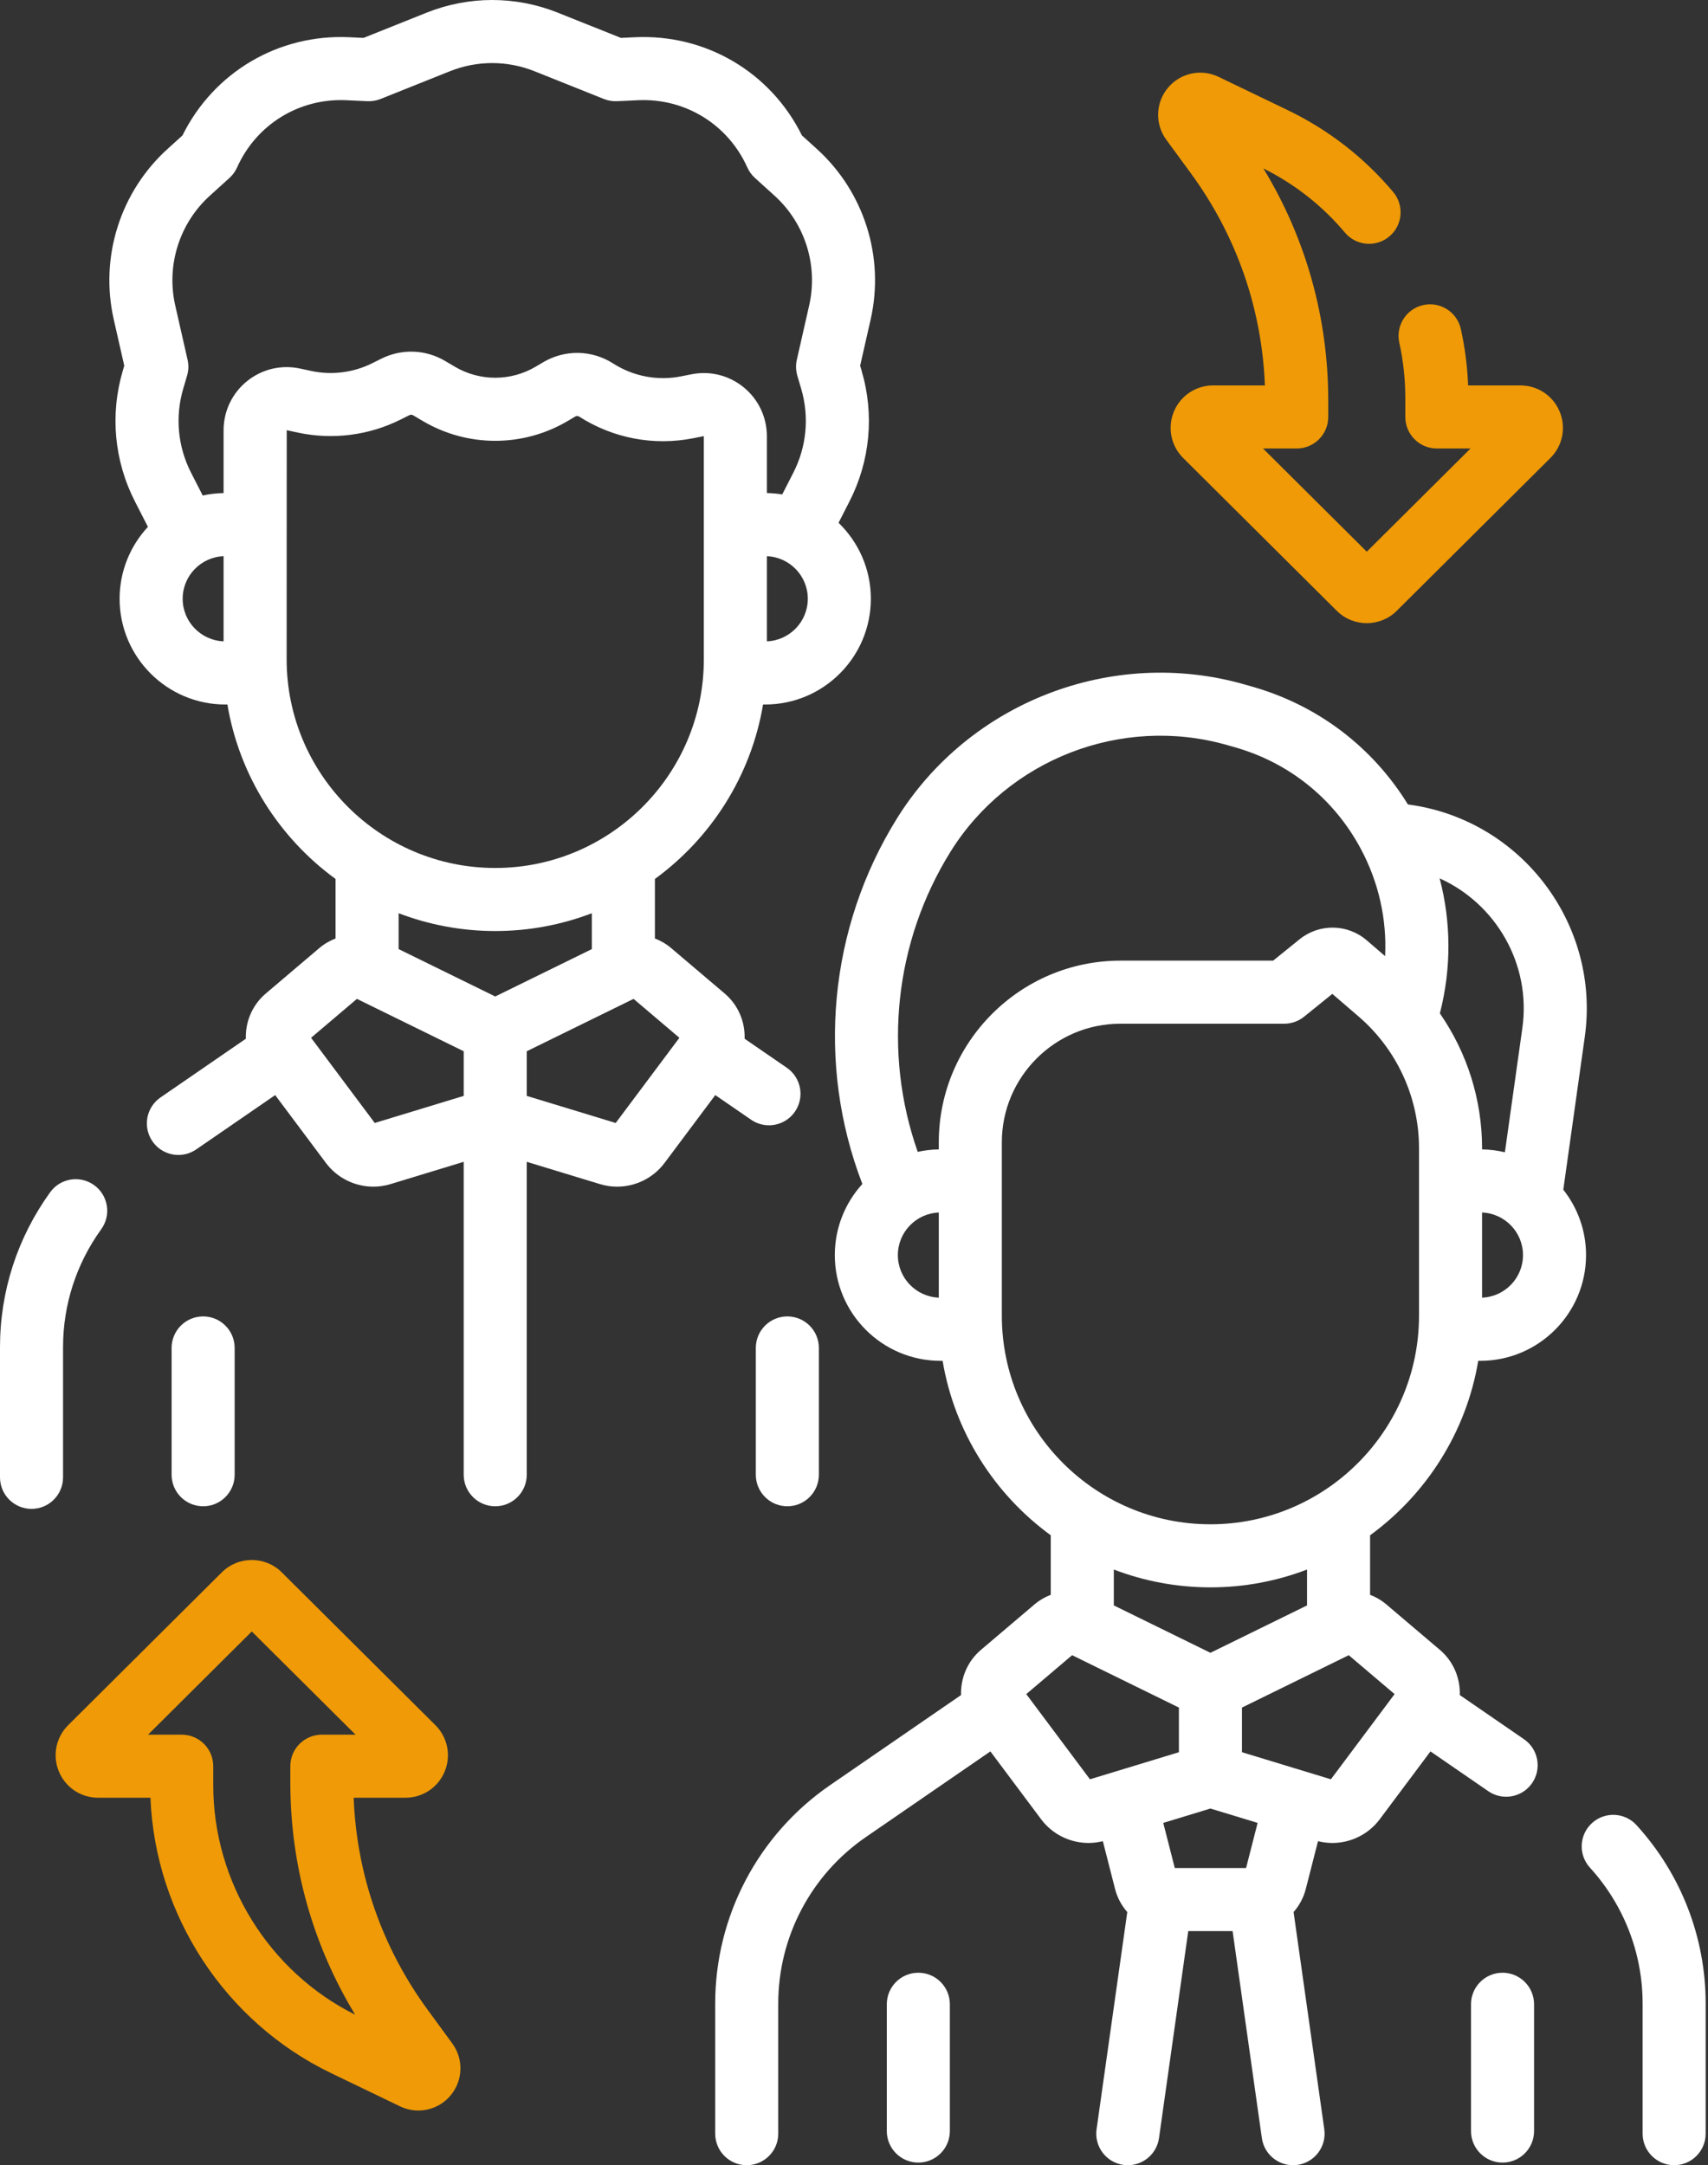 <svg width="404" height="512" viewBox="0 0 404 512" fill="none" xmlns="http://www.w3.org/2000/svg">
<rect x="0" y="0" width="404" height="512" fill="#333333" stroke="none"/>
<path d="M349.655 321.788H350.151C363.937 321.788 375.153 310.572 375.153 296.786C375.153 290.95 373.137 285.578 369.773 281.319L374.856 245.177C378.56 218.854 360.182 194.259 333.889 190.349L333.017 190.22C324.62 176.586 311.653 166.747 296.102 162.339L294.233 161.809C263.018 152.955 229.254 166.023 212.128 193.582C196.039 219.472 193.051 251.597 203.977 279.971C199.93 284.415 197.46 290.318 197.46 296.787C197.46 310.573 208.676 321.789 222.462 321.789H222.958C225.797 338.677 235.24 353.344 248.539 363.042V377.115C247.158 377.648 245.85 378.406 244.682 379.397L232.032 390.133C228.801 392.875 227.192 396.854 227.321 400.821L196.329 422.136C179.322 433.833 169.168 453.14 169.168 473.781V504.54C169.168 508.658 172.507 511.997 176.625 511.997C180.743 511.997 184.081 508.658 184.081 504.54V473.781C184.081 458.051 191.819 443.338 204.78 434.424L234.26 414.15L246.262 430.198C248.943 433.781 253.146 435.801 257.479 435.801C258.606 435.801 259.74 435.656 260.86 435.376L263.751 446.683C264.282 448.76 265.293 450.607 266.637 452.138L259.376 503.497C258.8 507.575 261.638 511.348 265.716 511.925C266.069 511.974 266.42 511.999 266.768 511.999C270.424 511.999 273.616 509.309 274.143 505.585L281.062 456.642H291.552L298.471 505.585C298.998 509.31 302.19 511.999 305.846 511.999C306.193 511.999 306.545 511.975 306.898 511.925C310.977 511.348 313.814 507.575 313.238 503.497L305.976 452.139C307.32 450.609 308.332 448.761 308.862 446.685L311.753 435.378C312.873 435.658 314.007 435.803 315.134 435.803C319.468 435.803 323.671 433.783 326.351 430.2L338.354 414.151L352.027 423.554C353.317 424.442 354.788 424.868 356.245 424.868C358.617 424.868 360.95 423.738 362.396 421.637C364.73 418.243 363.871 413.6 360.477 411.267L345.292 400.823C345.42 396.856 343.812 392.877 340.581 390.135L327.929 379.399C326.76 378.407 325.452 377.649 324.072 377.117V363.044C337.373 353.343 346.816 338.676 349.655 321.788V321.788ZM350.56 306.854V286.718C355.933 286.935 360.24 291.361 360.24 296.786C360.24 302.212 355.933 306.637 350.56 306.854ZM360.089 243.099L355.957 272.471C354.22 272.057 352.414 271.824 350.56 271.794V271.527C350.56 260 347.011 248.909 340.579 239.63C343.308 229.02 343.262 218.107 340.525 207.704C353.829 213.7 362.215 227.982 360.089 243.099V243.099ZM224.796 201.452C238.431 179.51 265.312 169.107 290.166 176.155L292.035 176.685C304.939 180.343 315.531 188.871 321.862 200.695C326.113 208.637 328.05 217.353 327.625 226.091L323.269 222.346C318.729 218.444 312.056 218.343 307.4 222.104L301.14 227.16H265.016C241.327 227.16 222.055 246.432 222.055 270.12V271.793C220.347 271.821 218.681 272.02 217.072 272.375C208.81 248.906 211.592 222.7 224.796 201.452V201.452ZM212.375 296.785C212.375 291.361 216.682 286.935 222.055 286.717V306.853C216.682 306.637 212.375 302.211 212.375 296.785ZM236.968 311.104V270.12C236.968 254.655 249.55 242.073 265.016 242.073H303.775C305.48 242.073 307.133 241.488 308.459 240.417L315.138 235.023L321.332 240.347C330.428 248.167 335.645 259.53 335.645 271.525V311.103C335.645 338.309 313.511 360.442 286.306 360.442C259.101 360.442 236.968 338.31 236.968 311.104V311.104ZM242.748 400.599L253.59 391.398L278.851 403.784V414.339L257.813 420.741L242.748 400.599ZM297.467 431.054L294.738 441.727H277.878L275.149 431.054L286.308 427.658L297.467 431.054ZM329.867 400.599L314.803 420.741L293.765 414.339V403.784L319.025 391.398L329.867 400.599ZM309.16 379.626L286.308 390.83L263.456 379.626V371.143C270.561 373.857 278.261 375.357 286.308 375.357C294.355 375.357 302.055 373.857 309.16 371.143V379.626Z" fill="white"/>
<path d="M387.094 431.585C384.32 428.539 379.605 428.321 376.56 431.092C373.516 433.866 373.295 438.582 376.068 441.626C384.107 450.452 388.535 461.872 388.535 473.78V504.539C388.535 508.657 391.873 511.996 395.991 511.996C400.11 511.996 403.448 508.657 403.448 504.539V473.78C403.448 458.148 397.64 443.163 387.094 431.585V431.585Z" fill="white"/>
<path d="M217.215 466.483C213.097 466.483 209.758 469.822 209.758 473.94V503.922C209.758 508.04 213.097 511.379 217.215 511.379C221.333 511.379 224.672 508.04 224.672 503.922V473.94C224.672 469.822 221.333 466.483 217.215 466.483Z" fill="white"/>
<path d="M355.401 466.483C351.283 466.483 347.944 469.822 347.944 473.94V503.922C347.944 508.04 351.283 511.379 355.401 511.379C359.519 511.379 362.858 508.04 362.858 503.922V473.94C362.858 469.822 359.519 466.483 355.401 466.483Z" fill="white"/>
<path d="M14.913 318.583C14.913 308.516 18.04 298.86 23.954 290.657C26.363 287.316 25.607 282.656 22.267 280.247C18.925 277.837 14.265 278.594 11.857 281.935C4.1 292.694 0 305.367 0 318.583V349.342C0 353.46 3.339 356.799 7.457 356.799C11.575 356.799 14.913 353.46 14.913 349.342V318.583Z" fill="white"/>
<path d="M177.663 264.78C178.953 265.668 180.425 266.093 181.881 266.093C184.254 266.093 186.586 264.964 188.033 262.862C190.366 259.469 189.507 254.826 186.114 252.492L176.127 245.623C176.255 241.655 174.647 237.677 171.416 234.935L158.764 224.2C157.595 223.207 156.287 222.45 154.907 221.918V207.845C168.207 198.147 177.65 183.48 180.488 166.592H180.985C194.77 166.592 205.986 155.376 205.986 141.59C205.986 134.543 203.051 128.172 198.345 123.623L200.914 118.606C205.832 108.999 206.856 98.009 203.798 87.659L203.451 86.484L205.938 75.54C209.285 60.812 204.411 45.364 193.216 35.224L189.68 32.023C182.289 17.084 166.96 8.018 150.204 8.804L146.867 8.961L131.963 3.004C121.942 -1.001 110.903 -1.001 100.881 3.004L85.977 8.961L82.639 8.804C65.86 8.011 50.554 17.085 43.163 32.023L39.629 35.224C28.434 45.364 23.558 60.811 26.906 75.54L29.392 86.484L29.044 87.66C25.987 98.01 27.011 109 31.93 118.607L34.99 124.585C30.838 129.05 28.292 135.028 28.292 141.591C28.292 155.377 39.508 166.593 53.294 166.593H53.79C56.629 183.481 66.073 198.148 79.371 207.846V221.919C77.99 222.452 76.682 223.209 75.514 224.201L62.862 234.937C59.631 237.679 58.023 241.657 58.151 245.625L37.97 259.505C34.576 261.838 33.717 266.481 36.051 269.874C37.497 271.977 39.829 273.106 42.202 273.106C43.659 273.106 45.13 272.68 46.421 271.792L65.089 258.954L77.093 275.003C79.773 278.586 83.976 280.605 88.311 280.605C89.661 280.605 91.024 280.409 92.358 280.004L109.681 274.731V348.726C109.681 352.844 113.02 356.183 117.138 356.183C121.256 356.183 124.595 352.844 124.595 348.726V274.731L141.919 280.004C143.253 280.409 144.616 280.605 145.966 280.605C150.3 280.605 154.503 278.586 157.184 275.002L169.187 258.953L177.663 264.78ZM181.392 151.657V131.521C186.765 131.737 191.072 136.164 191.072 141.589C191.072 147.015 186.765 151.44 181.392 151.657ZM43.207 141.588C43.207 136.164 47.514 131.737 52.887 131.52V151.656C47.514 151.44 43.207 147.014 43.207 141.588ZM58.438 90.127C54.91 92.975 52.887 97.21 52.887 101.744V116.597C51.196 116.625 49.544 116.82 47.95 117.168L45.206 111.807C42.039 105.622 41.38 98.546 43.349 91.883L44.247 88.84C44.609 87.616 44.651 86.319 44.367 85.074L41.449 72.232C39.293 62.749 42.432 52.803 49.641 46.274L54.278 42.075C55.043 41.383 55.654 40.54 56.077 39.598C60.641 29.415 70.777 23.174 81.941 23.697L86.895 23.929C87.957 23.977 89.022 23.8 90.012 23.405L106.416 16.848C112.869 14.268 119.976 14.268 126.428 16.848L142.833 23.405C143.823 23.8 144.888 23.977 145.95 23.929L150.903 23.697C162.048 23.172 172.202 29.414 176.768 39.598C177.19 40.54 177.803 41.383 178.567 42.075L183.204 46.274C190.412 52.801 193.551 62.748 191.395 72.231L188.476 85.073C188.193 86.318 188.234 87.614 188.596 88.839L189.495 91.882C191.464 98.545 190.805 105.621 187.638 111.806L185.022 116.916C183.838 116.723 182.626 116.616 181.392 116.595V103.149C181.392 98.657 179.4 94.449 175.926 91.601C172.451 88.754 167.932 87.625 163.53 88.508L161.175 88.98C155.578 90.101 149.841 89.024 145.028 85.948C139.978 82.719 133.635 82.609 128.472 85.661L126.708 86.705C120.805 90.196 113.472 90.195 107.571 86.705L105.294 85.359C100.662 82.618 95.022 82.415 90.207 84.813L88.016 85.903C83.572 88.117 78.449 88.76 73.597 87.714L70.962 87.147C66.535 86.194 61.965 87.277 58.438 90.127V90.127ZM67.8 155.907L67.822 101.727L70.457 102.294C78.606 104.05 87.203 102.97 94.664 99.255L96.854 98.164C97.124 98.03 97.439 98.041 97.701 98.196L99.979 99.542C110.564 105.804 123.716 105.803 134.301 99.542L136.064 98.498C136.354 98.327 136.712 98.332 136.995 98.514C145.074 103.678 154.7 105.485 164.103 103.604L166.478 103.129C166.478 103.129 166.479 103.135 166.479 103.149V155.906C166.479 183.112 144.345 205.245 117.14 205.245C89.935 205.245 67.8 183.113 67.8 155.907V155.907ZM117.14 220.16C125.187 220.16 132.887 218.66 139.992 215.946V224.428L117.14 235.633L94.288 224.428V215.946C101.393 218.659 109.093 220.16 117.14 220.16ZM88.644 265.544L73.58 245.402L84.422 236.201L109.683 248.587V259.142L88.644 265.544ZM145.635 265.544L124.597 259.142V248.587L149.857 236.201L160.699 245.402L145.635 265.544Z" fill="white"/>
<path d="M55.504 348.725V318.743C55.504 314.625 52.165 311.286 48.047 311.286C43.929 311.286 40.59 314.625 40.59 318.743V348.725C40.59 352.843 43.929 356.182 48.047 356.182C52.165 356.182 55.504 352.843 55.504 348.725Z" fill="white"/>
<path d="M178.775 318.743V348.725C178.775 352.843 182.114 356.182 186.232 356.182C190.35 356.182 193.689 352.843 193.689 348.725V318.743C193.689 314.625 190.35 311.286 186.232 311.286C182.114 311.286 178.775 314.625 178.775 318.743Z" fill="white"/>
<path d="M101.167 475.263C90.376 460.531 84.358 443.257 83.654 425.103H95.907C99.989 425.103 103.632 422.665 105.189 418.891C106.745 415.118 105.881 410.82 102.987 407.942L66.637 371.797C62.735 367.914 56.383 367.913 52.476 371.796L16.126 407.942C13.231 410.82 12.367 415.118 13.924 418.891C15.481 422.664 19.124 425.103 23.206 425.103H35.585C36.683 452.801 53.201 478.134 78.296 490.217L94.615 498.075C96.003 498.743 97.48 499.066 98.944 499.066C101.832 499.066 104.659 497.807 106.604 495.468C109.534 491.944 109.69 486.901 106.982 483.204L101.167 475.263ZM50.441 422.158V417.646C50.441 413.528 47.103 410.19 42.984 410.19H35.018L59.557 385.787L84.097 410.19H76.128C72.01 410.19 68.671 413.528 68.671 417.646V421.497C68.671 441.064 73.949 459.87 84.009 476.41C63.589 466.22 50.441 445.019 50.441 422.158Z" fill="#EF9A06"/>
<path d="M281.679 40.979C292.469 55.712 298.488 72.986 299.191 91.139H286.939C282.857 91.139 279.213 93.577 277.656 97.351C276.101 101.124 276.964 105.422 279.859 108.3L316.21 144.448C318.161 146.388 320.725 147.359 323.29 147.359C325.854 147.359 328.418 146.387 330.37 144.448L366.72 108.301C369.616 105.423 370.48 101.125 368.923 97.352C367.366 93.579 363.723 91.14 359.641 91.14H347.261C347.085 86.664 346.51 82.192 345.542 77.811C344.656 73.788 340.671 71.246 336.655 72.135C332.633 73.022 330.092 77.001 330.98 81.023C331.926 85.313 332.406 89.708 332.406 94.086V98.598C332.406 102.716 335.744 106.055 339.862 106.055H347.829L323.29 130.457L298.75 106.055H306.719C310.837 106.055 314.175 102.716 314.175 98.598V94.747C314.175 75.181 308.898 56.373 298.838 39.834C306.279 43.541 312.767 48.644 318.131 55.009C320.783 58.158 325.487 58.559 328.638 55.905C331.786 53.251 332.188 48.546 329.533 45.398C322.623 37.199 314.218 30.682 304.55 26.027L288.23 18.169C284.101 16.18 279.172 17.254 276.242 20.777C273.312 24.3 273.157 29.344 275.864 33.04L281.679 40.979Z" fill="#EF9A06"/>
</svg>
